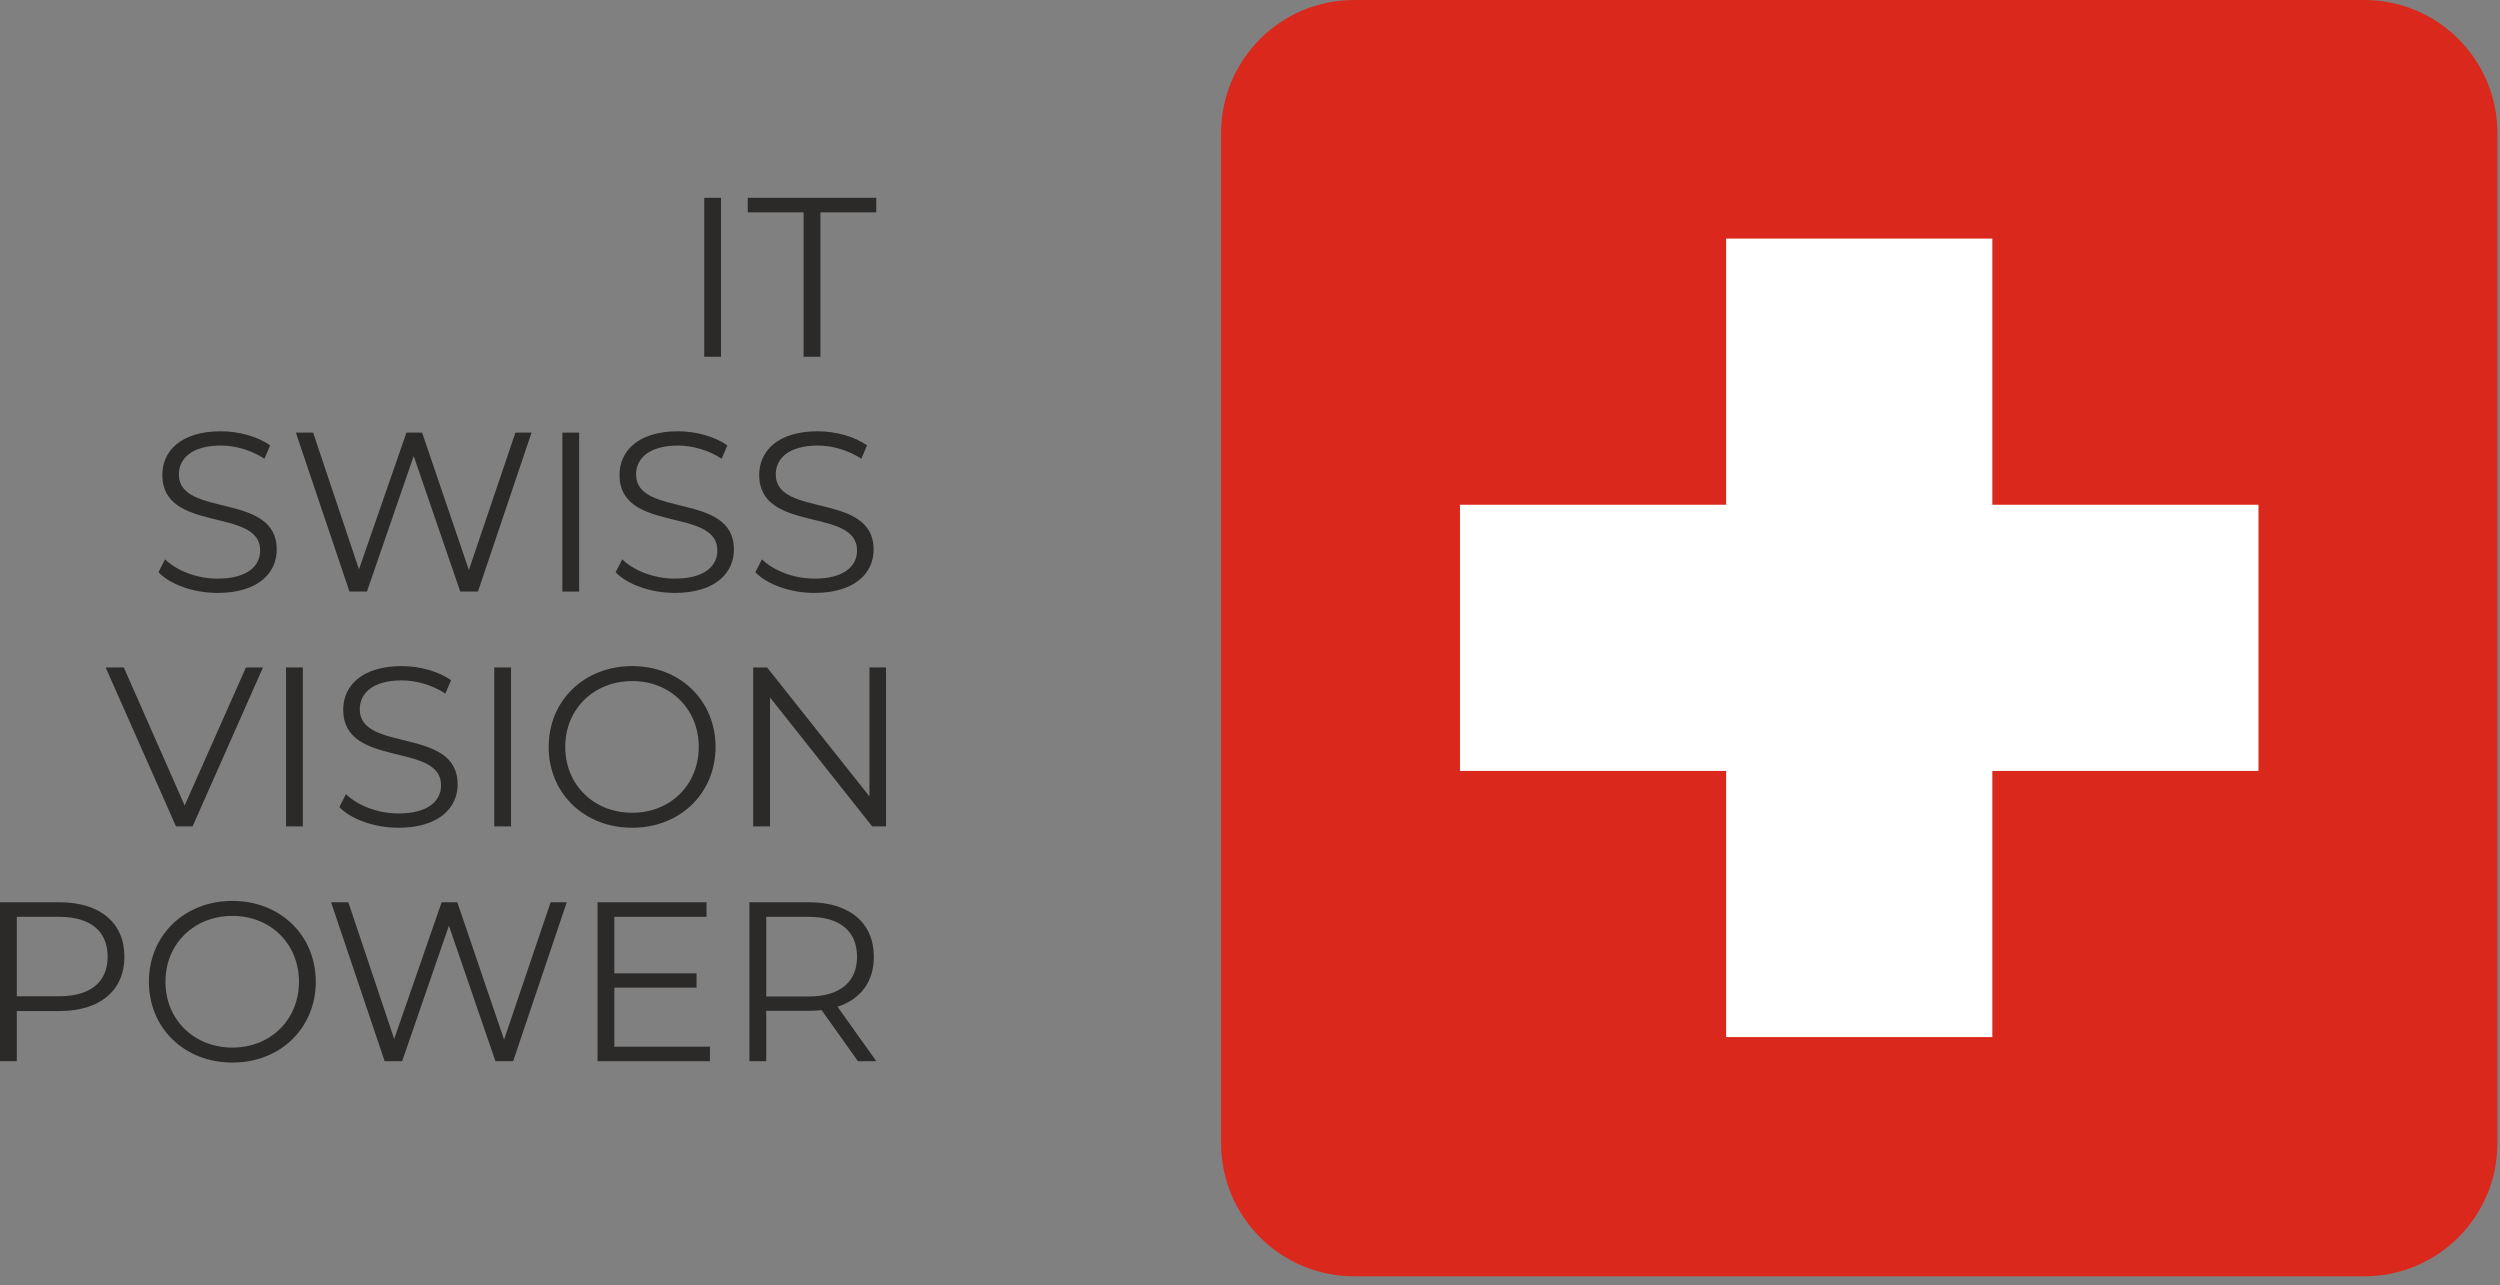 <?xml version="1.0" encoding="UTF-8"?> <svg xmlns="http://www.w3.org/2000/svg" width="142" height="73" viewBox="0 0 142 73" fill="none"><rect x="0" y="0" width="142" height="73" fill="#808080" stroke="none"/><path d="M45.645 20.263V12.061H42.473V11.236H49.772V12.061H46.6V20.263H45.645Z" fill="#2B2A29"></path><path d="M40 20.263V11.236H40.954V20.263H40Z" fill="#2B2A29"></path><path d="M46.256 33.678C44.902 33.678 43.573 33.201 42.903 32.505L43.277 31.77C43.922 32.401 45.069 32.866 46.256 32.866C47.945 32.866 48.68 32.156 48.68 31.267C48.68 28.791 43.122 30.312 43.122 26.972C43.122 25.644 44.154 24.496 46.449 24.496C47.468 24.496 48.525 24.793 49.248 25.296L48.925 26.056C48.151 25.554 47.249 25.308 46.449 25.308C44.798 25.308 44.063 26.044 44.063 26.946C44.063 29.422 49.622 27.927 49.622 31.215C49.622 32.543 48.564 33.678 46.256 33.678Z" fill="#2B2A29"></path><path d="M38.322 33.678C36.967 33.678 35.639 33.201 34.968 32.505L35.343 31.77C35.987 32.401 37.135 32.866 38.322 32.866C40.011 32.866 40.746 32.156 40.746 31.267C40.746 28.791 35.188 30.312 35.188 26.972C35.188 25.644 36.219 24.496 38.515 24.496C39.534 24.496 40.591 24.793 41.313 25.296L40.991 26.056C40.217 25.554 39.315 25.308 38.515 25.308C36.864 25.308 36.129 26.044 36.129 26.946C36.129 29.422 41.687 27.927 41.687 31.215C41.687 32.543 40.63 33.678 38.322 33.678Z" fill="#2B2A29"></path><path d="M31.941 33.601V24.573H32.895V33.601H31.941Z" fill="#2B2A29"></path><path d="M29.276 24.573H30.191L27.148 33.601H26.142L23.498 25.902L20.842 33.601H19.849L16.805 24.573H17.785L20.39 32.337L23.086 24.573H23.975L26.632 32.376L29.276 24.573Z" fill="#2B2A29"></path><path d="M12.353 33.678C10.999 33.678 9.671 33.201 9 32.505L9.374 31.77C10.019 32.401 11.166 32.866 12.353 32.866C14.042 32.866 14.777 32.156 14.777 31.267C14.777 28.791 9.219 30.312 9.219 26.972C9.219 25.644 10.251 24.496 12.546 24.496C13.565 24.496 14.623 24.793 15.345 25.296L15.023 26.056C14.249 25.554 13.346 25.308 12.546 25.308C10.896 25.308 10.161 26.044 10.161 26.946C10.161 29.422 15.719 27.927 15.719 31.215C15.719 32.543 14.661 33.678 12.353 33.678Z" fill="#2B2A29"></path><path d="M49.385 37.911H50.327V46.939H49.54L43.737 39.614V46.939H42.782V37.911H43.569L49.385 45.236V37.911Z" fill="#2B2A29"></path><path d="M35.911 47.016C33.177 47.016 31.165 45.056 31.165 42.425C31.165 39.794 33.177 37.834 35.911 37.834C38.619 37.834 40.643 39.781 40.643 42.425C40.643 45.069 38.619 47.016 35.911 47.016ZM35.911 46.165C38.077 46.165 39.689 44.579 39.689 42.425C39.689 40.271 38.077 38.685 35.911 38.685C33.731 38.685 32.106 40.271 32.106 42.425C32.106 44.579 33.731 46.165 35.911 46.165Z" fill="#2B2A29"></path><path d="M28.073 46.939V37.911H29.027V46.939H28.073Z" fill="#2B2A29"></path><path d="M22.628 47.016C21.274 47.016 19.945 46.539 19.275 45.843L19.649 45.107C20.294 45.739 21.441 46.204 22.628 46.204C24.317 46.204 25.052 45.494 25.052 44.605C25.052 42.128 19.494 43.65 19.494 40.31C19.494 38.982 20.526 37.834 22.821 37.834C23.84 37.834 24.897 38.131 25.62 38.633L25.297 39.394C24.523 38.892 23.621 38.646 22.821 38.646C21.17 38.646 20.435 39.382 20.435 40.284C20.435 42.76 25.994 41.264 25.994 44.553C25.994 45.881 24.936 47.016 22.628 47.016Z" fill="#2B2A29"></path><path d="M16.247 46.939V37.911H17.201V46.939H16.247Z" fill="#2B2A29"></path><path d="M13.97 37.911H14.937L10.939 46.939H9.998L6 37.911H7.032L10.488 45.752L13.97 37.911Z" fill="#2B2A29"></path><path d="M49.776 60.277H48.732L46.668 57.375C46.436 57.401 46.204 57.414 45.946 57.414H43.522V60.277H42.567V51.249H45.946C48.242 51.249 49.634 52.41 49.634 54.344C49.634 55.763 48.886 56.756 47.571 57.182L49.776 60.277ZM45.92 56.601C47.726 56.601 48.68 55.763 48.68 54.344C48.68 52.9 47.726 52.075 45.92 52.075H43.522V56.601H45.92Z" fill="#2B2A29"></path><path d="M34.895 59.451H40.324V60.277H33.94V51.249H40.131V52.075H34.895V55.286H39.563V56.098H34.895V59.451Z" fill="#2B2A29"></path><path d="M31.275 51.249H32.191L29.147 60.277H28.141L25.498 52.578L22.841 60.277H21.848L18.805 51.249H19.785L22.39 59.013L25.085 51.249H25.975L28.631 59.051L31.275 51.249Z" fill="#2B2A29"></path><path d="M13.203 60.354C10.469 60.354 8.457 58.394 8.457 55.763C8.457 53.132 10.469 51.172 13.203 51.172C15.911 51.172 17.936 53.119 17.936 55.763C17.936 58.407 15.911 60.354 13.203 60.354ZM13.203 59.503C15.369 59.503 16.981 57.917 16.981 55.763C16.981 53.609 15.369 52.023 13.203 52.023C11.023 52.023 9.398 53.609 9.398 55.763C9.398 57.917 11.023 59.503 13.203 59.503Z" fill="#2B2A29"></path><path d="M3.379 51.249C5.674 51.249 7.067 52.41 7.067 54.344C7.067 56.266 5.674 57.427 3.379 57.427H0.954V60.277H0V51.249H3.379ZM3.353 56.588C5.158 56.588 6.113 55.763 6.113 54.344C6.113 52.9 5.158 52.075 3.353 52.075H0.954V56.588H3.353Z" fill="#2B2A29"></path><path d="M134.293 0H76.916C72.741 0 69.357 3.384 69.357 7.559V64.936C69.357 69.111 72.741 72.495 76.916 72.495H134.293C138.467 72.495 141.852 69.111 141.852 64.936V7.559C141.852 3.384 138.467 0 134.293 0Z" fill="#DA291C"></path><path d="M98.045 13.552L98.045 58.907L113.164 58.907L113.164 13.552L98.045 13.552Z" fill="white"></path><path d="M128.282 28.67H82.927V43.788H128.282V28.67Z" fill="white"></path></svg> 
